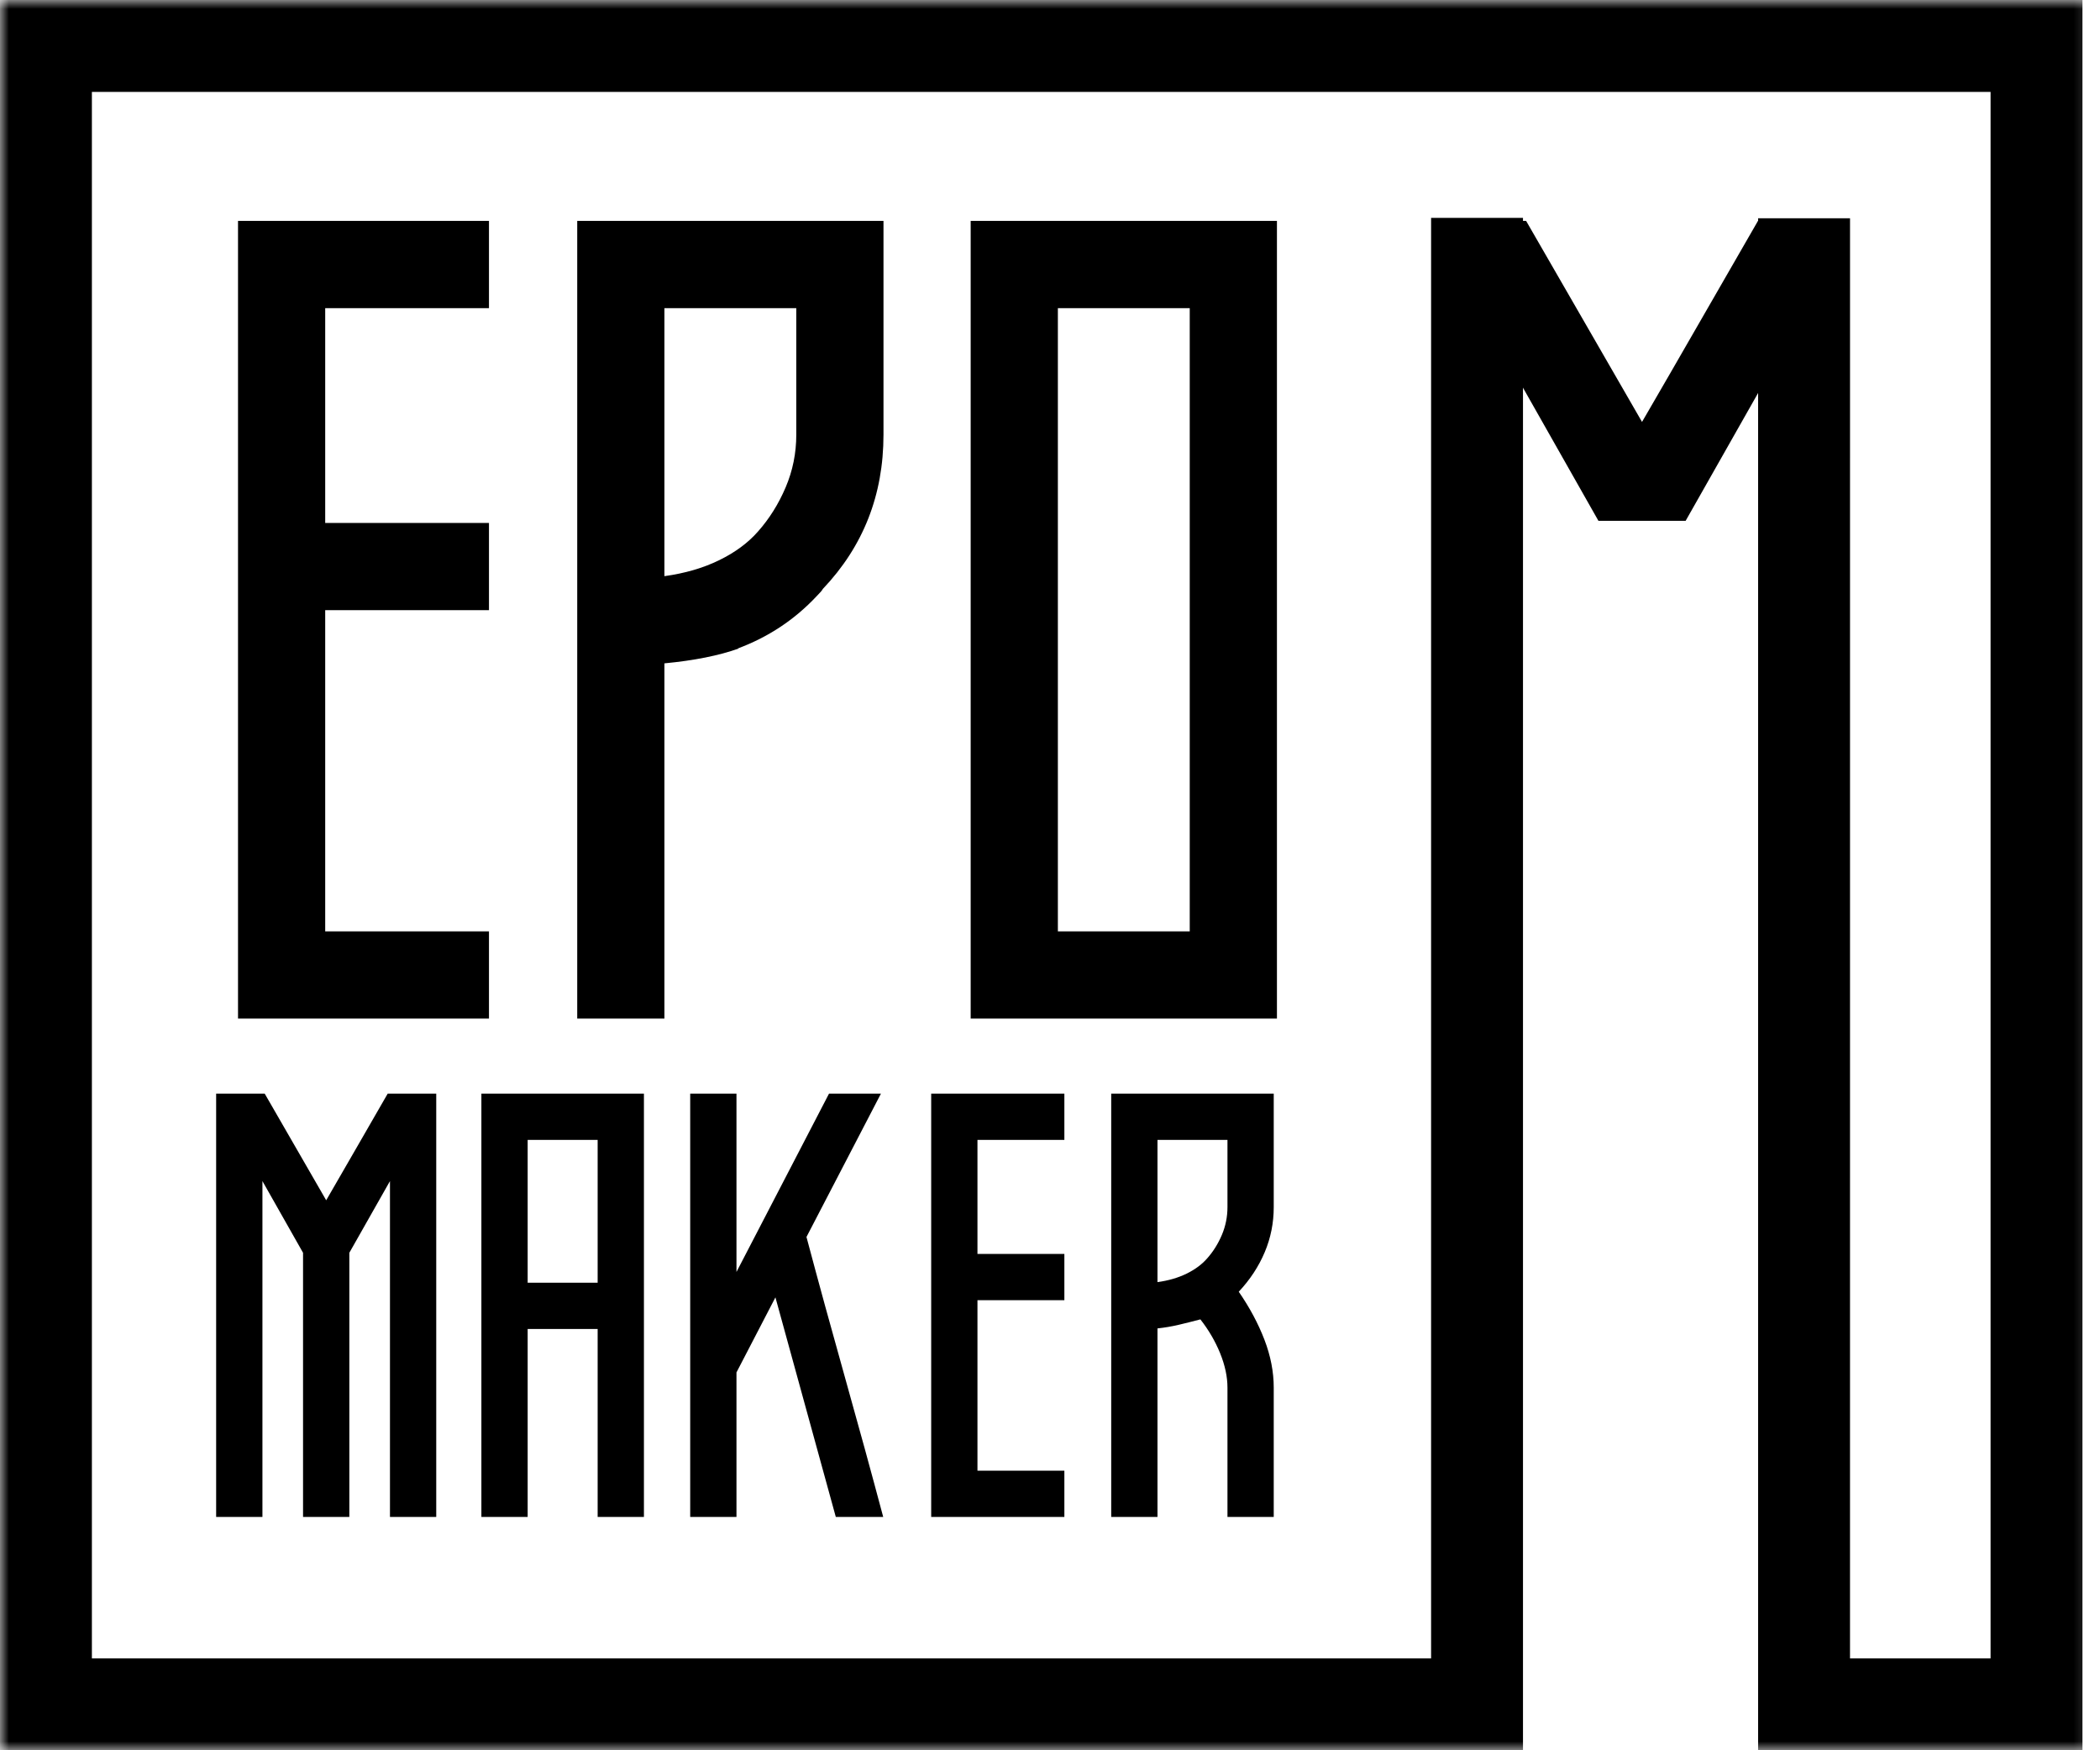 <svg width="120" height="100" viewBox="0 0 120 100" fill="none" xmlns="http://www.w3.org/2000/svg">
<mask id="mask0_1432_2" style="mask-type:luminance" maskUnits="userSpaceOnUse" x="0" y="0" width="120" height="100">
<path d="M119.792 0H0V100H119.792V0Z" fill="white"></path>
</mask>
<g mask="url(#mask0_1432_2)">
<path fill-rule="evenodd" clip-rule="evenodd" d="M37.967 58.195V37.9C38.818 37.819 39.598 37.707 40.306 37.566C41.015 37.424 41.654 37.252 42.221 37.049H42.16C43.902 36.401 45.401 35.408 46.656 34.072C46.859 33.869 46.98 33.727 47.021 33.646C49.33 31.216 50.485 28.279 50.485 24.835V12.622H32.984V58.195H37.967ZM27.941 58.195V53.213H18.583V34.862H27.941V29.879H18.583V17.605H27.941V12.622H13.601V58.195H27.941ZM45.502 17.605H37.967V32.918C39.142 32.756 40.185 32.452 41.096 32.006C42.008 31.561 42.747 31.014 43.315 30.366C43.962 29.636 44.489 28.796 44.894 27.844C45.299 26.892 45.502 25.889 45.502 24.836V17.605ZM72.968 58.195V12.622H55.467V58.195H72.968ZM60.45 53.213H67.985V17.605H60.45V53.213Z" fill="black"></path>
<path d="M118.998 0V100H100.464V12.469H105.716L105.715 94.749H113.747V5.251H5.251V94.749H81.777V12.447H87.028V100H0V0H118.998Z" fill="black"></path>
<path fill-rule="evenodd" clip-rule="evenodd" d="M86.964 22.04L91.339 29.757H96.322L100.697 22.04L105.68 12.622H100.454C99.4 14.445 98.286 16.379 97.112 18.425C95.937 20.47 94.843 22.364 93.83 24.106L87.207 12.622H81.981L86.964 22.04Z" fill="black"></path>
<path fill-rule="evenodd" clip-rule="evenodd" d="M14.996 86.668V67.48L17.317 71.576V86.668H19.962V71.576L22.284 67.48V86.668H24.928V62.482H22.155C21.596 63.449 21.005 64.475 20.381 65.561C19.758 66.647 19.177 67.652 18.64 68.576L15.125 62.482H12.351V86.668H14.996ZM30.152 86.668V75.929H34.151V86.668H36.796V62.482H27.508V86.668H30.152ZM30.152 73.285H34.151V65.126H30.152V73.285ZM42.084 86.668V78.412L44.31 74.123L47.76 86.668H50.469C49.781 84.088 49.05 81.422 48.276 78.67C47.502 75.919 46.771 73.252 46.084 70.673L50.34 62.482H47.373L42.084 72.672V62.482H39.44V86.668H42.084ZM60.821 84.024V86.668H53.211V62.482H60.821V65.126H55.855V71.64H60.821V74.285H55.855V84.024H60.821ZM66.142 86.668V75.897C66.55 75.854 66.959 75.784 67.368 75.688C67.776 75.591 68.184 75.489 68.593 75.381C69.066 75.983 69.442 76.628 69.722 77.316C70.001 78.004 70.141 78.66 70.141 79.283V86.668H72.785V79.283C72.785 78.38 72.608 77.467 72.253 76.542C71.898 75.618 71.409 74.704 70.786 73.801C71.431 73.113 71.925 72.36 72.269 71.544C72.614 70.727 72.785 69.867 72.785 68.963V62.482H63.498V86.668H66.142ZM66.142 65.126V73.252C66.766 73.167 67.319 73.006 67.803 72.769C68.287 72.533 68.679 72.242 68.98 71.898C69.324 71.511 69.604 71.065 69.819 70.56C70.033 70.055 70.141 69.523 70.141 68.963V65.126H66.142Z" fill="black"></path>
</g>
</svg>
